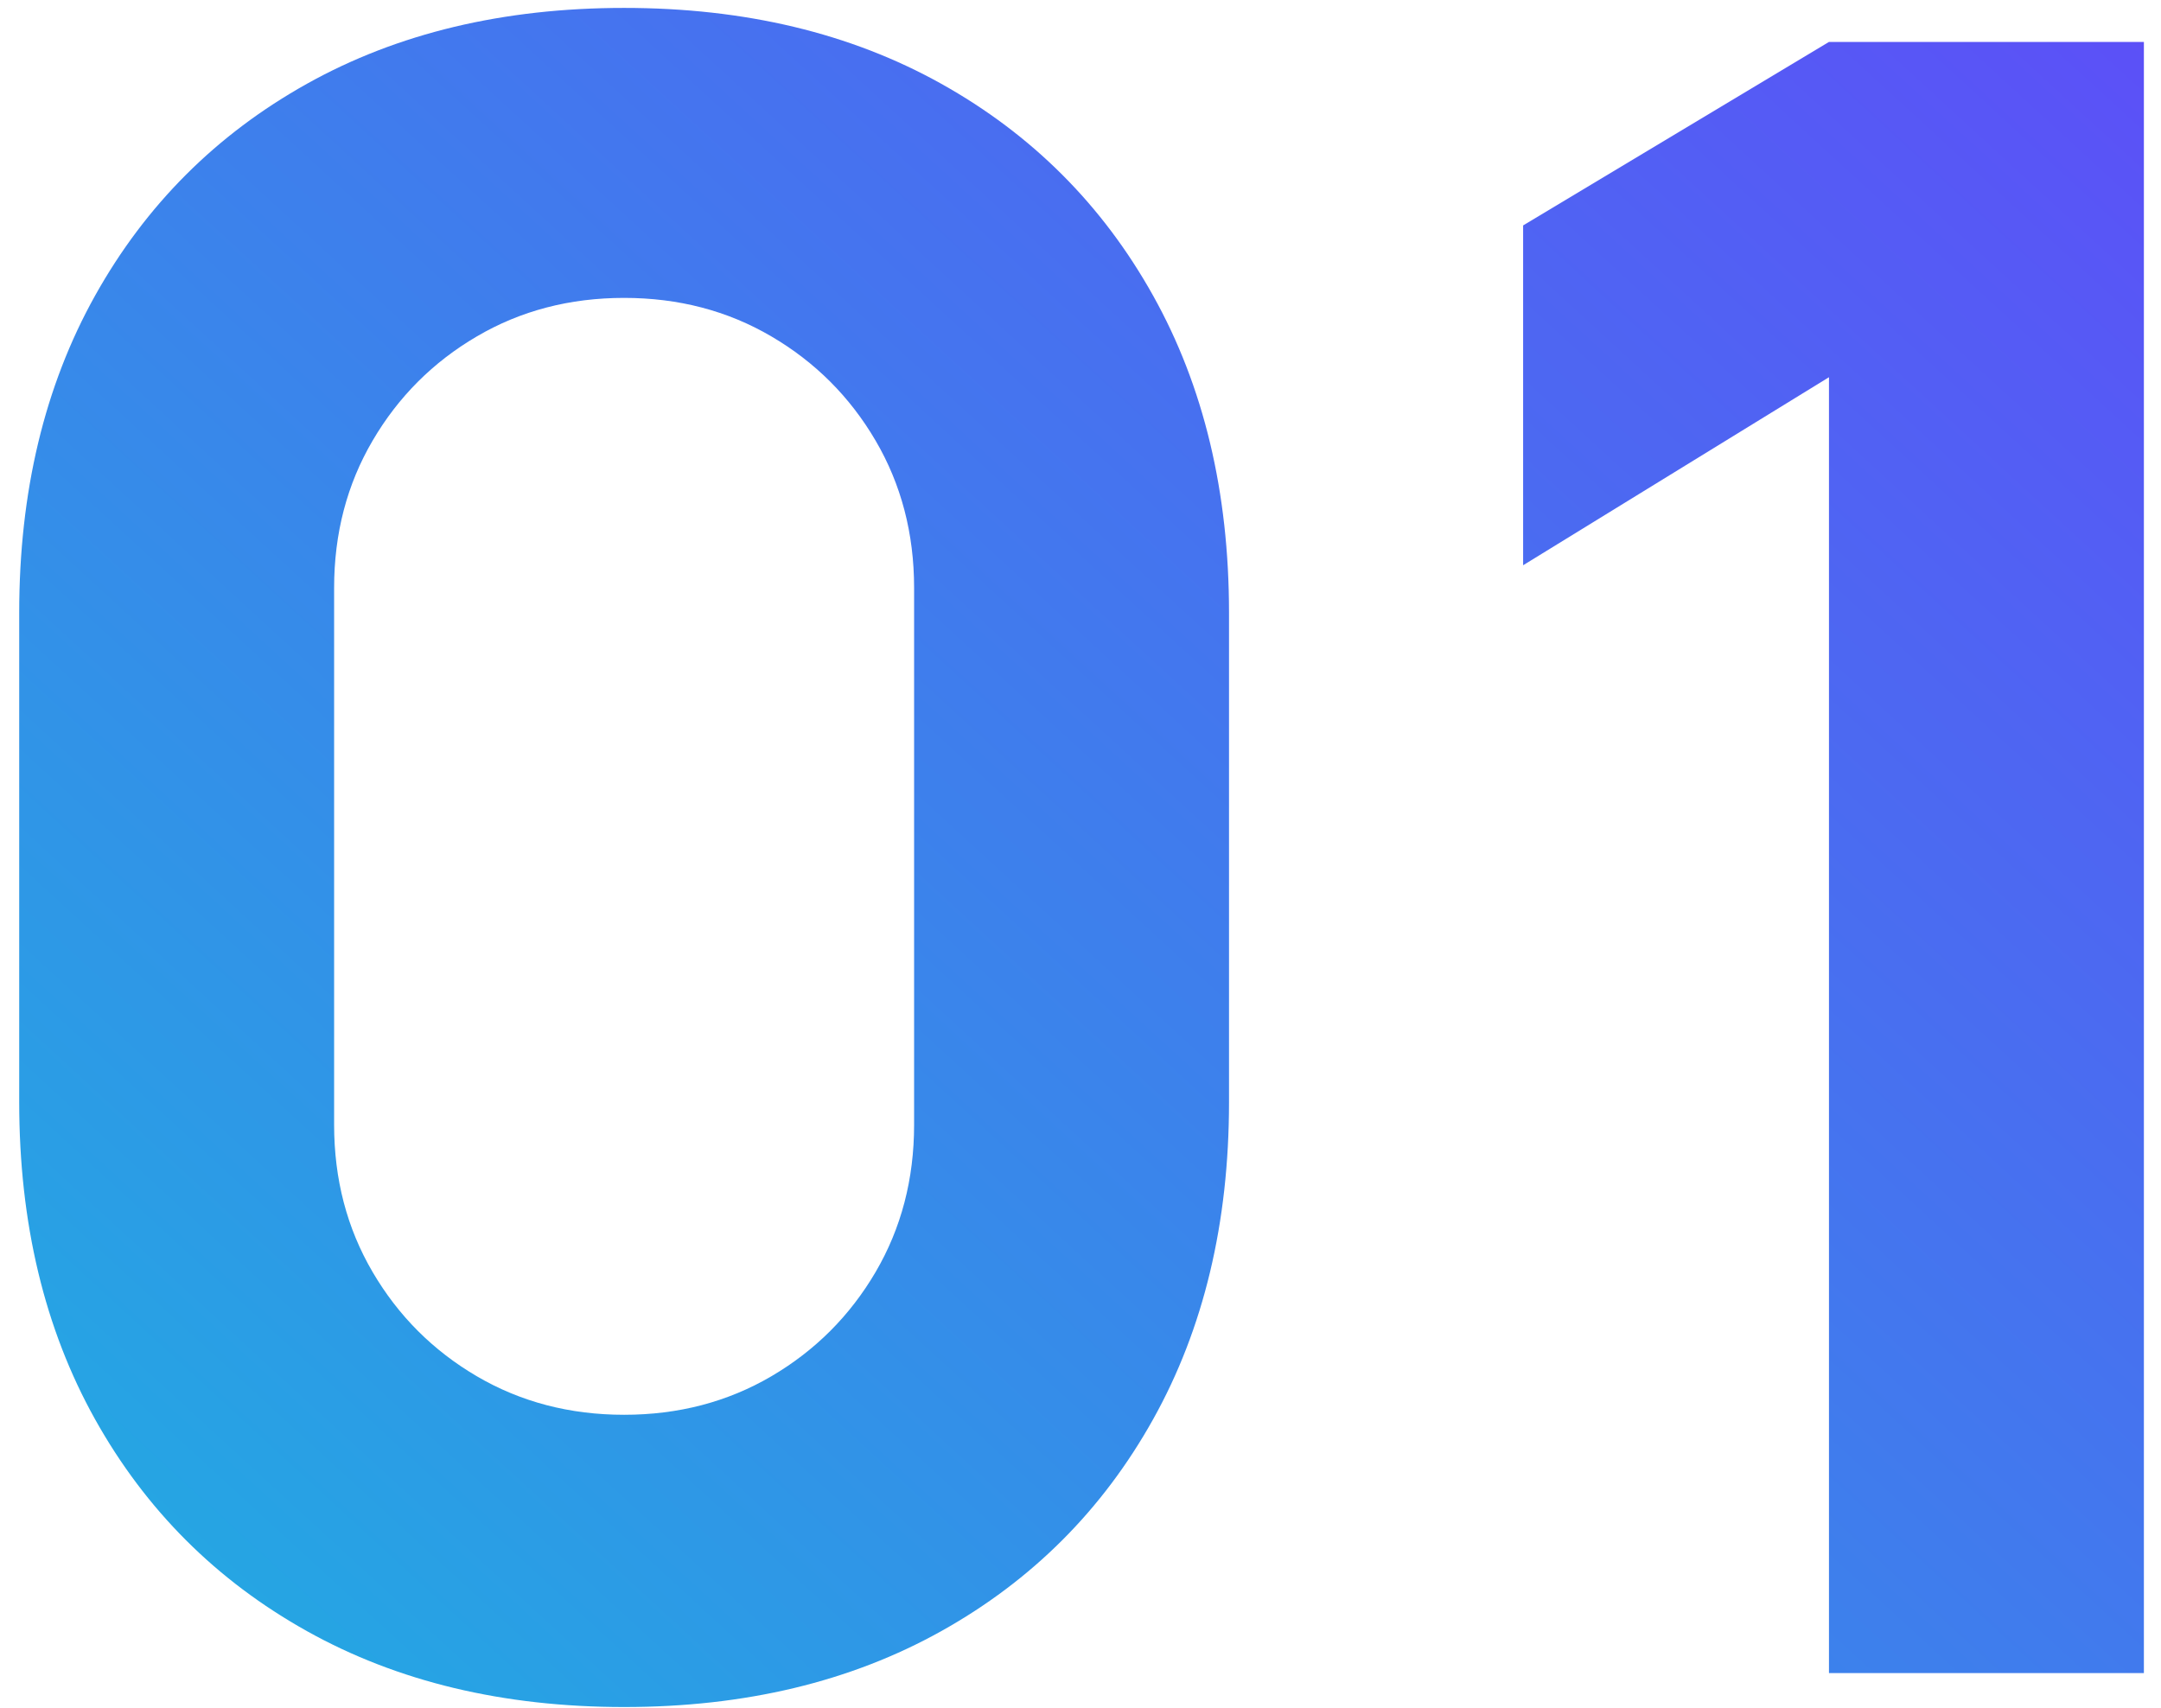 <svg width="62" height="49" viewBox="0 0 62 49" fill="none" xmlns="http://www.w3.org/2000/svg">
<path d="M52.474 48.003V10.823L43.699 16.218V6.468L52.474 1.203H61.509V48.003H52.474Z" fill="url(#paint0_linear_5037_55732)"/>
<path d="M17.906 48.977C14.439 48.977 11.406 48.251 8.806 46.799C6.206 45.347 4.18 43.322 2.728 40.722C1.277 38.122 0.551 35.088 0.551 31.622V17.582C0.551 14.115 1.277 11.082 2.728 8.482C4.18 5.882 6.206 3.856 8.806 2.404C11.406 0.952 14.439 0.227 17.906 0.227C21.372 0.227 24.406 0.952 27.006 2.404C29.606 3.856 31.632 5.882 33.083 8.482C34.535 11.082 35.261 14.115 35.261 17.582V31.622C35.261 35.088 34.535 38.122 33.083 40.722C31.632 43.322 29.606 45.347 27.006 46.799C24.406 48.251 21.372 48.977 17.906 48.977ZM17.906 40.592C19.466 40.592 20.874 40.223 22.131 39.487C23.387 38.75 24.384 37.753 25.121 36.497C25.857 35.24 26.226 33.832 26.226 32.272V16.867C26.226 15.307 25.857 13.898 25.121 12.642C24.384 11.385 23.387 10.388 22.131 9.652C20.874 8.915 19.466 8.547 17.906 8.547C16.346 8.547 14.937 8.915 13.681 9.652C12.424 10.388 11.427 11.385 10.691 12.642C9.954 13.898 9.586 15.307 9.586 16.867V32.272C9.586 33.832 9.954 35.24 10.691 36.497C11.427 37.753 12.424 38.75 13.681 39.487C14.937 40.223 16.346 40.592 17.906 40.592Z" fill="url(#paint1_linear_5037_55732)"/>
<defs>
<linearGradient id="paint0_linear_5037_55732" x1="75.5" y1="-23" x2="-14" y2="74.5" gradientUnits="userSpaceOnUse">
<stop stop-color="#712FFF"/>
<stop offset="1" stop-color="#0AD0D9"/>
</linearGradient>
<linearGradient id="paint1_linear_5037_55732" x1="75.5" y1="-23" x2="-14" y2="74.5" gradientUnits="userSpaceOnUse">
<stop stop-color="#712FFF"/>
<stop offset="1" stop-color="#0AD0D9"/>
</linearGradient>
</defs>
</svg>
